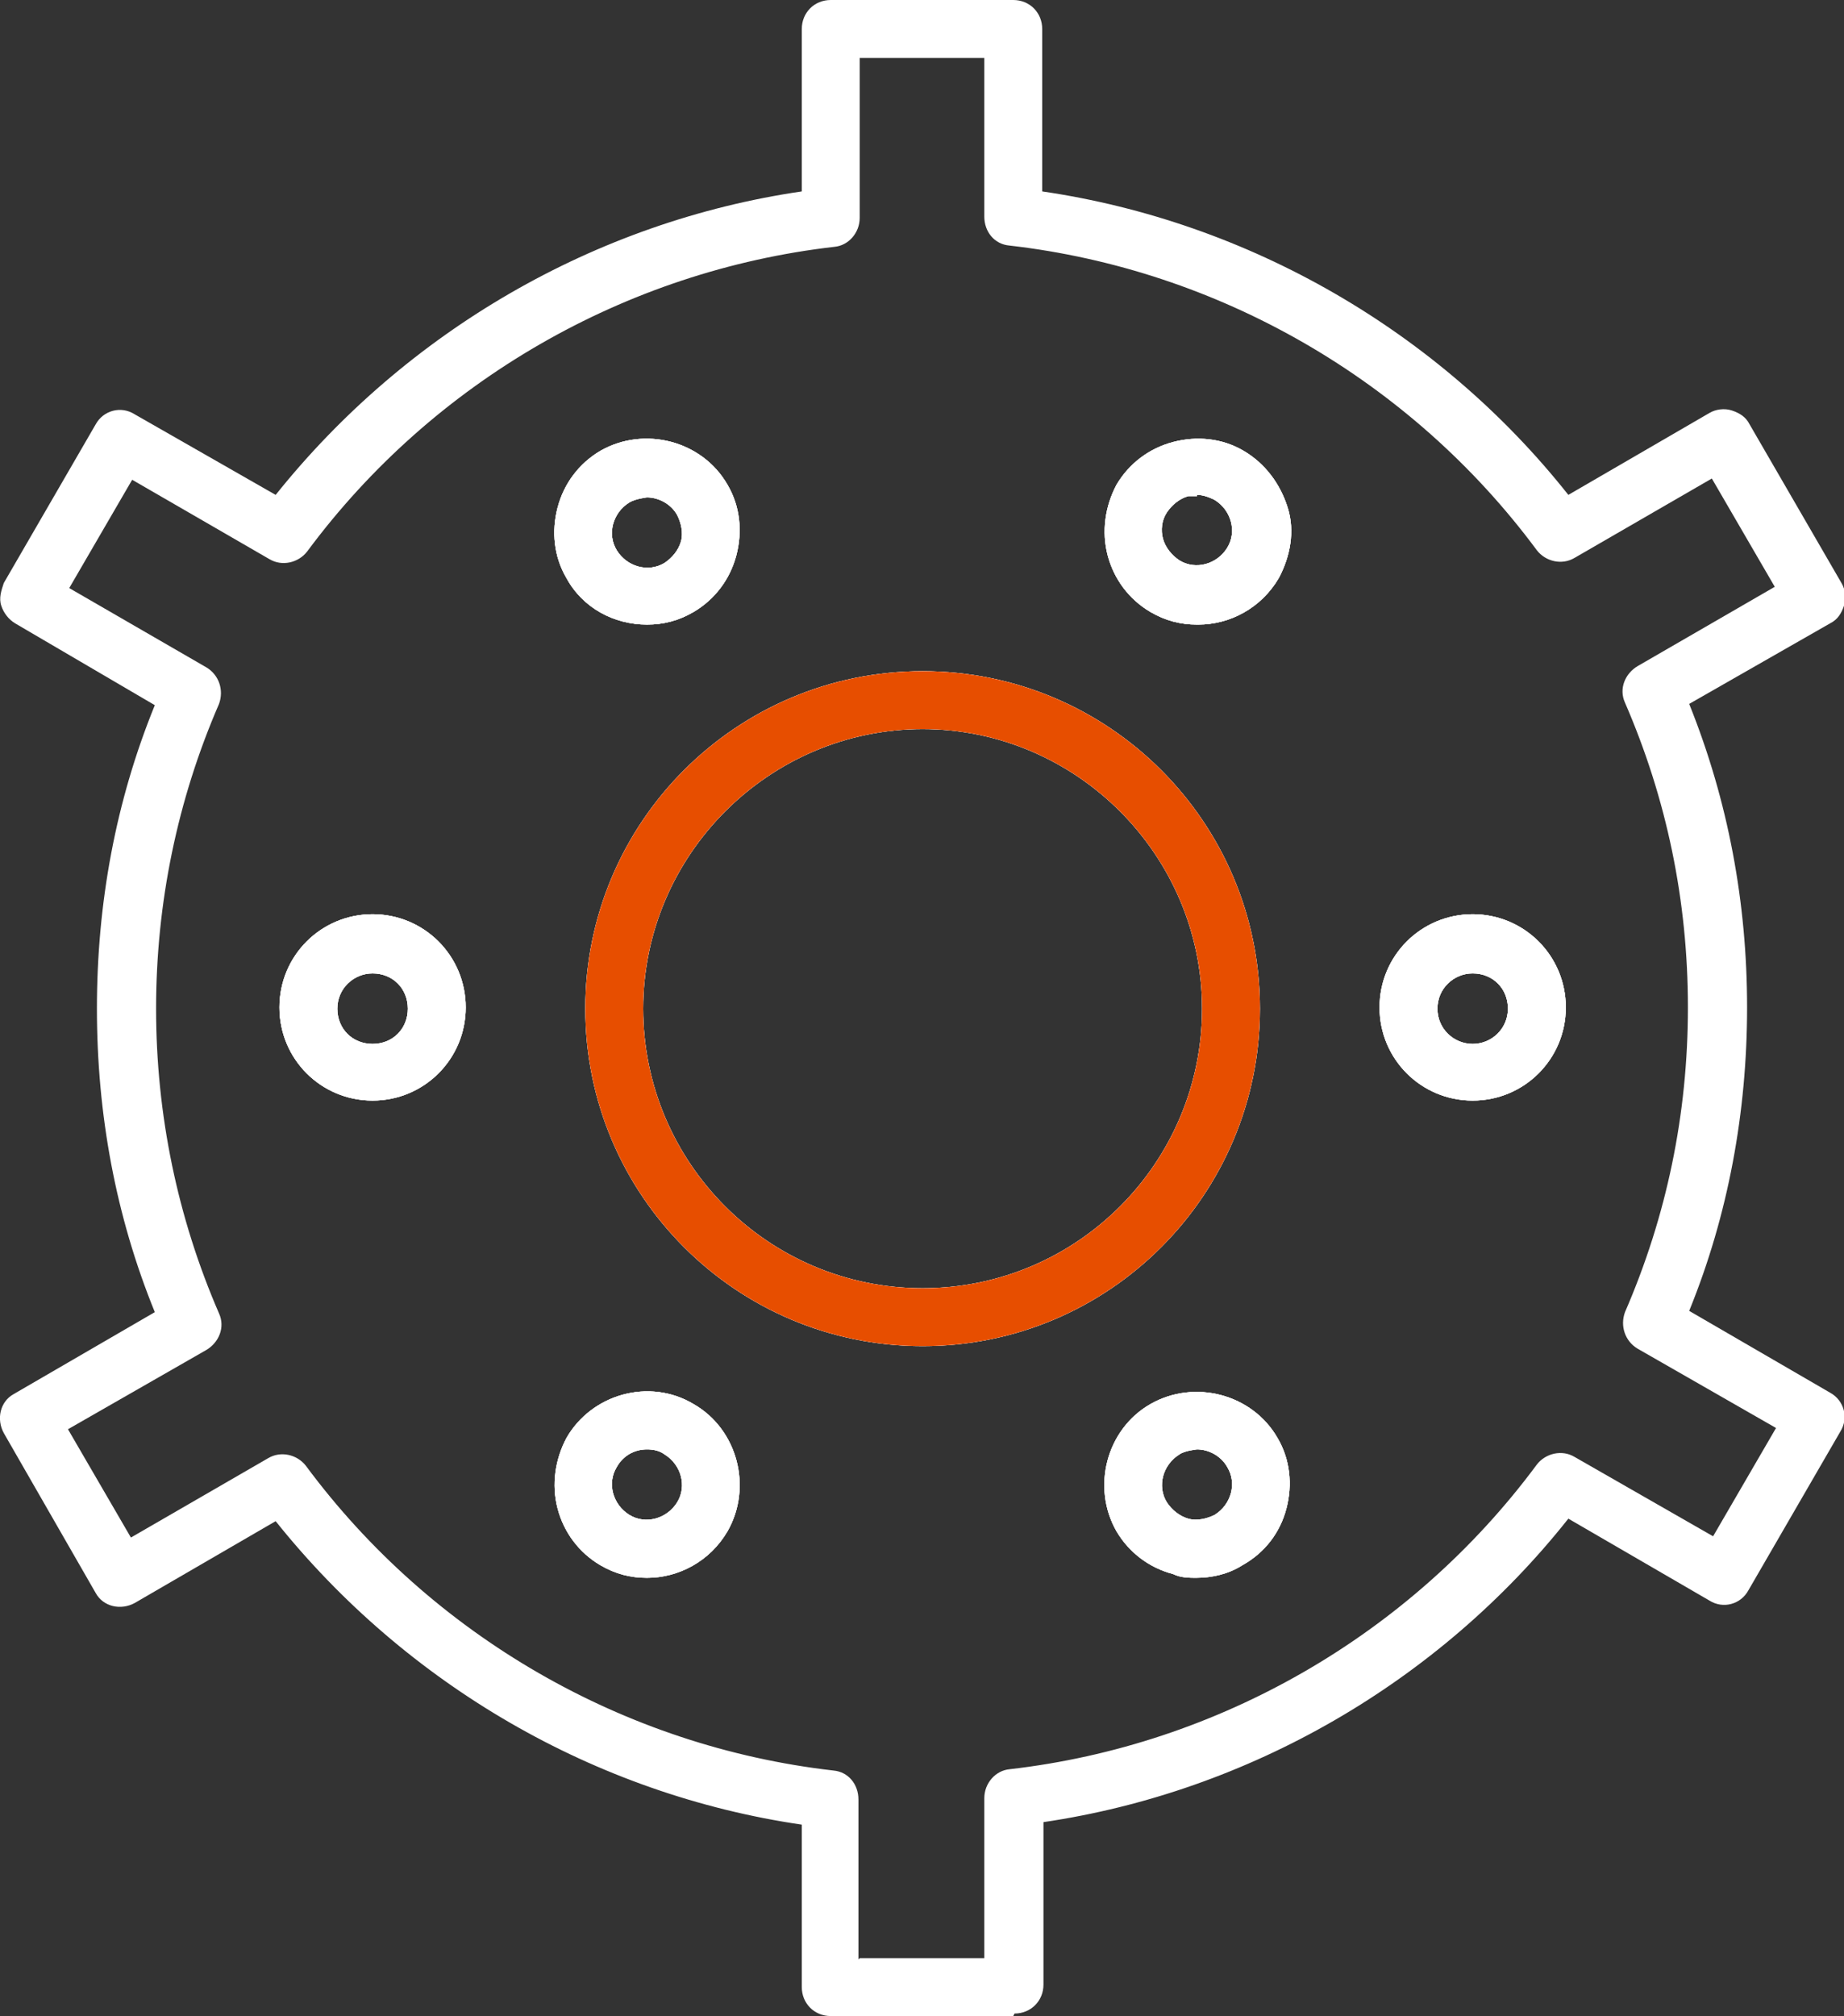 <?xml version="1.0" encoding="UTF-8"?>
<svg id="Layer_2" data-name="Layer 2" xmlns="http://www.w3.org/2000/svg" viewBox="0 0 14.65 16.01">
  <rect x="0" y="0" width="14.65" height="16.01" fill="#333333" stroke="none"/>
  <defs>
    <style>
      .cls-1 {
        fill: #fff;
      }

      .cls-2 {
        fill: #e74e00;
      }
    </style>
  </defs>
  <g id="Layer_1-2" data-name="Layer 1">
    <path class="cls-1" d="M7.33,10.69c-1.48,0-2.68-1.2-2.68-2.68s1.2-2.68,2.68-2.68,2.68,1.2,2.68,2.68-1.2,2.68-2.68,2.68ZM7.33,5.79c-1.22,0-2.22,1-2.22,2.22s.99,2.22,2.22,2.22,2.22-1,2.22-2.22-1-2.22-2.22-2.22Z"/>
    <path class="cls-1" d="M8.05,16.01h-1.45c-.13,0-.23-.1-.23-.23v-1.29c-1.64-.24-3.14-1.11-4.18-2.41l-1.12.65c-.11.06-.25.03-.31-.08L.03,11.38c-.06-.11-.03-.25.08-.31l1.12-.65c-.31-.76-.46-1.57-.46-2.41s.15-1.65.46-2.41L.12,4.95c-.05-.03-.09-.08-.11-.14-.02-.06,0-.12.02-.18l.73-1.26c.06-.11.2-.15.31-.08l1.12.64c1.04-1.3,2.54-2.17,4.18-2.41V.23c0-.13.1-.23.23-.23h1.45c.13,0,.23.1.23.23v1.29c1.64.24,3.15,1.11,4.18,2.41l1.12-.65c.05-.03.12-.04.18-.02.06.02.11.05.14.11l.73,1.26c.03.05.04.12.02.18-.02.06-.05.11-.11.14l-1.12.64c.31.77.46,1.58.46,2.41s-.15,1.65-.46,2.41l1.12.65c.11.06.15.2.08.31l-.73,1.26c-.06.11-.2.15-.31.08l-1.12-.65c-1.03,1.3-2.54,2.17-4.17,2.41v1.29c0,.13-.1.23-.23.23ZM6.83,15.55h.99v-1.27c0-.12.09-.22.2-.23,1.66-.19,3.19-1.07,4.19-2.42.07-.09.2-.12.3-.06l1.1.63.5-.86-1.1-.63c-.1-.06-.14-.18-.1-.29.33-.76.5-1.57.5-2.42s-.17-1.66-.5-2.42c-.05-.11,0-.23.1-.29l1.09-.63-.5-.86-1.09.63c-.1.06-.23.03-.3-.06-1-1.35-2.53-2.23-4.19-2.42-.12-.01-.2-.11-.2-.23V.46h-.99v1.27c0,.12-.09.22-.2.23-1.66.19-3.19,1.07-4.19,2.42-.07.09-.2.12-.3.06l-1.09-.63-.5.86,1.09.63c.1.06.14.18.1.29-.33.76-.5,1.58-.5,2.42s.17,1.66.5,2.42c.05.11,0,.23-.1.29l-1.1.63.5.86,1.09-.63c.1-.06.23-.03.3.06,1,1.35,2.53,2.23,4.19,2.42.12.01.2.11.2.23v1.27Z"/>
    <path class="cls-1" d="M5.14,4.96c-.26,0-.51-.13-.64-.37-.1-.17-.12-.37-.07-.56.05-.19.17-.35.34-.45.35-.2.81-.08,1.01.27.1.17.12.37.07.56-.05.19-.17.35-.34.45-.12.07-.24.1-.37.1ZM5.14,3.95s-.09.01-.14.04c-.13.08-.18.25-.1.38.08.13.25.18.38.1.06-.04.11-.1.13-.17.02-.07,0-.15-.03-.21-.05-.09-.15-.14-.24-.14Z"/>
    <path class="cls-1" d="M9.51,4.96c-.13,0-.25-.03-.37-.1h0c-.17-.1-.29-.26-.34-.45-.05-.19-.02-.39.07-.56.1-.17.26-.29.45-.34.19-.05.39-.03.56.07.17.1.29.26.35.45s.02.39-.07.56c-.14.24-.39.37-.64.37ZM9.51,3.94s-.05,0-.07,0c-.07.02-.13.07-.17.13-.04.06-.05.14-.03.21.02.07.07.13.13.17h0c.13.08.3.03.38-.1.08-.13.03-.3-.1-.38-.04-.02-.09-.04-.14-.04Z"/>
    <path class="cls-1" d="M11.7,8.74c-.41,0-.74-.33-.74-.74s.33-.74.74-.74.74.33.74.74-.33.74-.74.74ZM11.7,7.73c-.15,0-.28.12-.28.28s.13.28.28.28.28-.12.28-.28-.12-.28-.28-.28Z"/>
    <path class="cls-1" d="M2.96,8.74c-.41,0-.74-.33-.74-.74s.33-.74.74-.74.74.33.74.74-.33.74-.74.74ZM2.96,7.73c-.15,0-.28.12-.28.28s.12.28.28.28.28-.12.28-.28-.12-.28-.28-.28Z"/>
    <path class="cls-1" d="M7.33,10.69c-1.48,0-2.68-1.2-2.68-2.68s1.2-2.68,2.68-2.68,2.68,1.2,2.68,2.68-1.2,2.68-2.68,2.68ZM7.33,5.79c-1.22,0-2.22,1-2.22,2.22s.99,2.22,2.22,2.22,2.22-1,2.22-2.22-1-2.22-2.22-2.22Z"/>
    <path class="cls-1" d="M5.14,12.53c-.13,0-.25-.03-.37-.1-.17-.1-.29-.26-.34-.45-.05-.19-.02-.39.07-.56.2-.35.66-.48,1.01-.27.35.2.47.66.27,1.01-.14.24-.39.37-.64.37ZM5.14,11.51c-.1,0-.19.05-.24.14-.08.13-.03.3.1.38.13.08.3.03.38-.1.08-.13.03-.3-.1-.38-.04-.03-.09-.04-.14-.04Z"/>
    <path class="cls-1" d="M9.51,12.53c-.06,0-.13,0-.19-.03-.19-.05-.35-.17-.45-.34-.2-.35-.08-.81.27-1.01.35-.2.81-.08,1.01.27.1.17.12.37.07.56s-.17.35-.35.45c-.11.07-.24.1-.37.1ZM9.51,11.51s-.1.01-.14.04c-.13.08-.18.25-.1.38h0c.04.06.1.11.17.13.07.02.15,0,.21-.03.13-.08.18-.25.1-.38-.05-.09-.15-.14-.24-.14Z"/>
    <path class="cls-1" d="M5.14,4.96c-.26,0-.51-.13-.64-.37-.1-.17-.12-.37-.07-.56.05-.19.17-.35.34-.45.35-.2.81-.08,1.01.27.1.17.12.37.07.56-.05.19-.17.35-.34.45-.12.07-.24.1-.37.1ZM5.14,3.95s-.09.01-.14.04c-.13.08-.18.25-.1.38.08.13.25.18.38.1.06-.04.11-.1.13-.17.02-.07,0-.15-.03-.21-.05-.09-.15-.14-.24-.14Z"/>
    <path class="cls-1" d="M9.51,4.96c-.13,0-.25-.03-.37-.1h0c-.17-.1-.29-.26-.34-.45-.05-.19-.02-.39.07-.56.1-.17.26-.29.45-.34.19-.05.39-.03.56.07.17.1.29.26.35.45s.02.39-.07.56c-.14.24-.39.37-.64.37ZM9.51,3.94s-.05,0-.07,0c-.07.02-.13.07-.17.13-.04.06-.05.14-.03.21.02.07.07.13.13.17h0c.13.08.3.03.38-.1.08-.13.03-.3-.1-.38-.04-.02-.09-.04-.14-.04Z"/>
    <path class="cls-1" d="M2.96,8.74c-.41,0-.74-.33-.74-.74s.33-.74.74-.74.74.33.74.74-.33.74-.74.74ZM2.96,7.73c-.15,0-.28.12-.28.28s.12.28.28.28.28-.12.28-.28-.12-.28-.28-.28Z"/>
    <path class="cls-1" d="M11.7,8.74c-.41,0-.74-.33-.74-.74s.33-.74.74-.74.74.33.74.74-.33.74-.74.74ZM11.7,7.73c-.15,0-.28.12-.28.28s.13.28.28.28.28-.12.28-.28-.12-.28-.28-.28Z"/>
    <path class="cls-2" d="M7.33,10.69c-1.48,0-2.68-1.2-2.68-2.68s1.2-2.68,2.68-2.68,2.68,1.2,2.68,2.68-1.2,2.68-2.68,2.68ZM7.33,5.79c-1.22,0-2.22,1-2.22,2.22s.99,2.22,2.22,2.22,2.22-1,2.22-2.22-1-2.22-2.22-2.22Z"/>
    <path class="cls-1" d="M5.14,12.53c-.13,0-.25-.03-.37-.1-.17-.1-.29-.26-.34-.45-.05-.19-.02-.39.07-.56.2-.35.66-.48,1.01-.27.35.2.47.66.27,1.01-.14.24-.39.37-.64.37ZM5.14,11.51c-.1,0-.19.05-.24.14-.08.13-.03.3.1.38.13.08.3.03.38-.1.08-.13.03-.3-.1-.38-.04-.03-.09-.04-.14-.04Z"/>
    <path class="cls-1" d="M9.51,12.53c-.06,0-.13,0-.19-.03-.19-.05-.35-.17-.45-.34-.2-.35-.08-.81.27-1.01.35-.2.81-.08,1.01.27.1.17.12.37.07.56s-.17.35-.35.45c-.11.07-.24.1-.37.1ZM9.51,11.51s-.1.01-.14.04c-.13.08-.18.25-.1.38h0c.04.06.1.11.17.13.07.02.15,0,.21-.03.13-.08.18-.25.1-.38-.05-.09-.15-.14-.24-.14Z"/>
    <path class="cls-1" d="M11.7,8.74c-.41,0-.74-.33-.74-.74s.33-.74.74-.74.74.33.74.74-.33.74-.74.74ZM11.7,7.73c-.15,0-.28.12-.28.28s.13.28.28.28.28-.12.28-.28-.12-.28-.28-.28Z"/>
    <path class="cls-1" d="M9.51,4.96c-.13,0-.25-.03-.37-.1h0c-.17-.1-.29-.26-.34-.45-.05-.19-.02-.39.07-.56.1-.17.26-.29.45-.34.19-.05.39-.03.56.07.17.1.29.26.35.45s.02.39-.07.56c-.14.24-.39.37-.64.37ZM9.51,3.94s-.05,0-.07,0c-.07.02-.13.07-.17.13-.04.06-.05.14-.03.21.02.07.07.13.13.17h0c.13.08.3.03.38-.1.08-.13.03-.3-.1-.38-.04-.02-.09-.04-.14-.04Z"/>
    <path class="cls-1" d="M5.14,4.96c-.26,0-.51-.13-.64-.37-.1-.17-.12-.37-.07-.56.05-.19.17-.35.34-.45.35-.2.81-.08,1.01.27.1.17.12.37.07.56-.05.19-.17.35-.34.45-.12.07-.24.1-.37.1ZM5.14,3.95s-.09.01-.14.04c-.13.08-.18.25-.1.38.08.13.25.18.38.1.06-.04.11-.1.13-.17.02-.07,0-.15-.03-.21-.05-.09-.15-.14-.24-.14Z"/>
    <path class="cls-1" d="M2.96,8.74c-.41,0-.74-.33-.74-.74s.33-.74.74-.74.74.33.74.74-.33.74-.74.74ZM2.96,7.73c-.15,0-.28.12-.28.28s.12.28.28.28.28-.12.28-.28-.12-.28-.28-.28Z"/>
    <path class="cls-1" d="M5.14,12.53c-.13,0-.25-.03-.37-.1-.17-.1-.29-.26-.34-.45-.05-.19-.02-.39.07-.56.2-.35.66-.48,1.01-.27.35.2.47.66.27,1.01-.14.24-.39.37-.64.37ZM5.14,11.51c-.1,0-.19.05-.24.14-.08.13-.03.3.1.38.13.08.3.03.38-.1.08-.13.03-.3-.1-.38-.04-.03-.09-.04-.14-.04Z"/>
    <path class="cls-1" d="M9.51,12.53c-.06,0-.13,0-.19-.03-.19-.05-.35-.17-.45-.34-.2-.35-.08-.81.27-1.01.35-.2.81-.08,1.01.27.1.17.12.37.07.56s-.17.35-.35.45c-.11.07-.24.1-.37.1ZM9.51,11.51s-.1.01-.14.04c-.13.08-.18.25-.1.38h0c.04.06.1.11.17.13.07.02.15,0,.21-.03.13-.08.18-.25.1-.38-.05-.09-.15-.14-.24-.14Z"/>
  </g>
</svg>